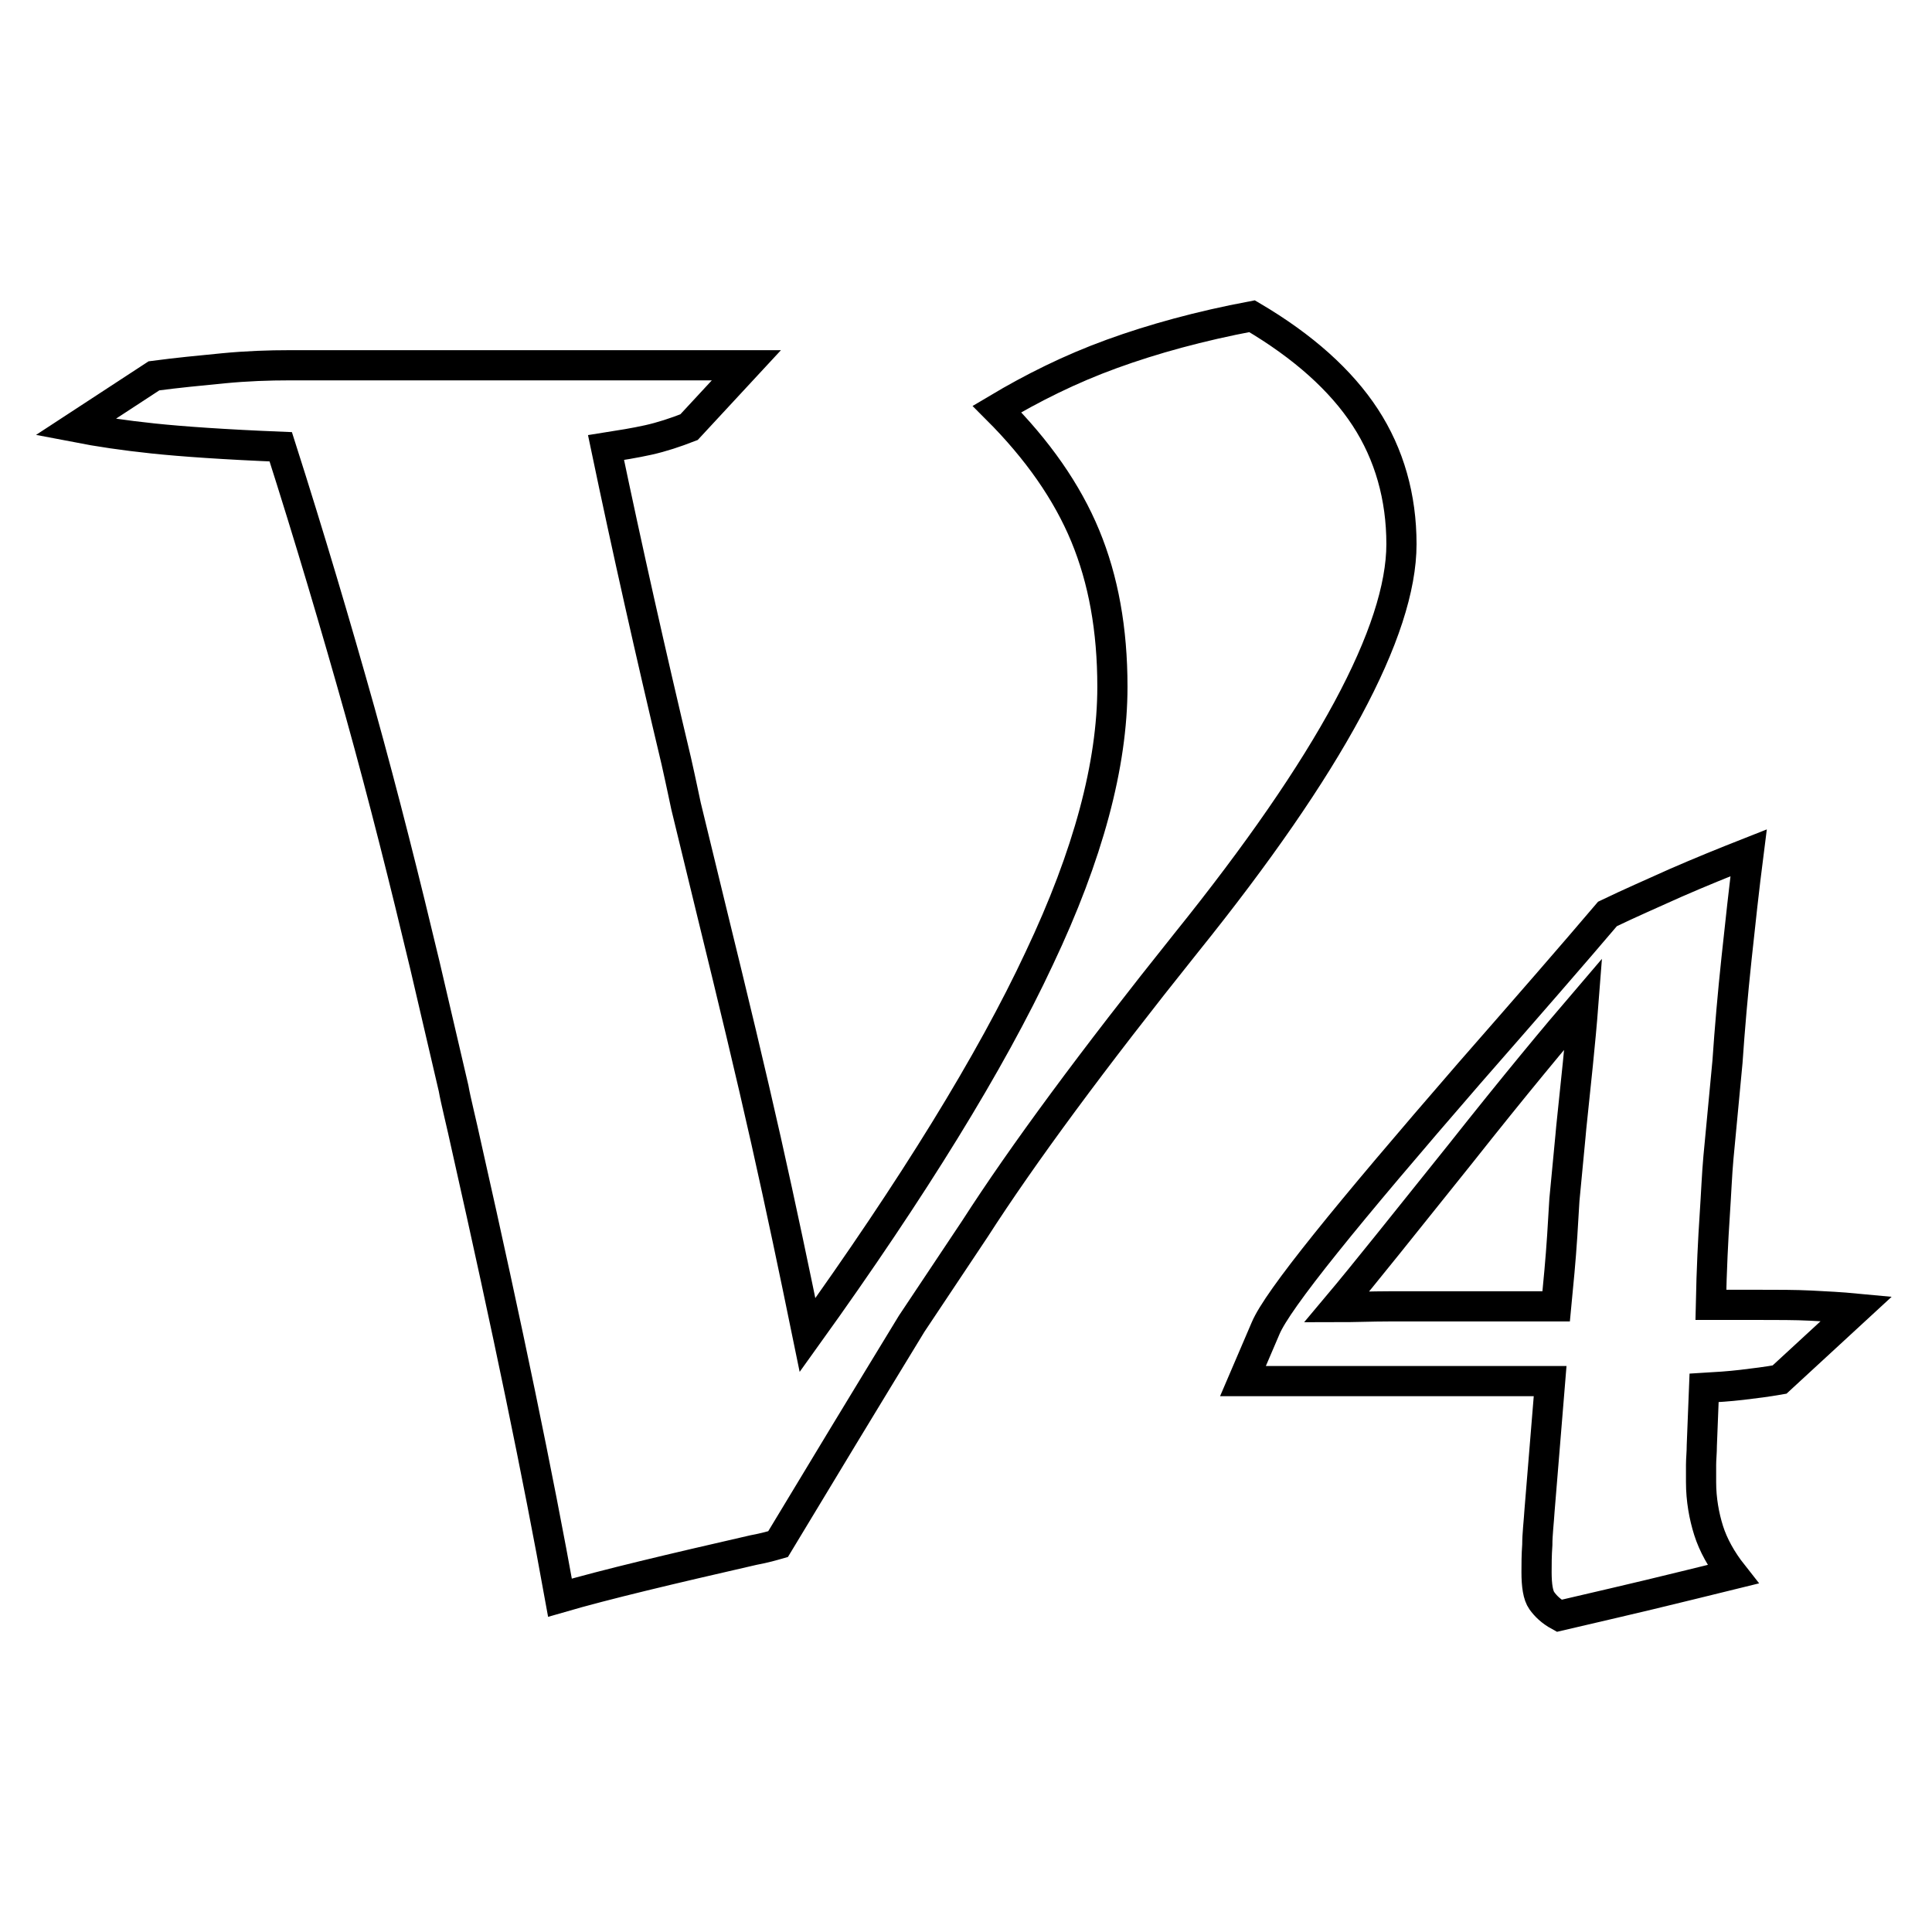 <?xml version="1.0" encoding="utf-8"?>
<!-- Svg Vector Icons : http://www.onlinewebfonts.com/icon -->
<!DOCTYPE svg PUBLIC "-//W3C//DTD SVG 1.1//EN" "http://www.w3.org/Graphics/SVG/1.1/DTD/svg11.dtd">
<svg version="1.1" xmlns="http://www.w3.org/2000/svg" xmlns:xlink="http://www.w3.org/1999/xlink" x="0px" y="0px" viewBox="0 0 256 256" enable-background="new 0 0 256 256" xml:space="preserve">
<g><g><path stroke-width="4" fill-opacity="0" stroke="#000000"  d="M180.9,55.3c-3.2-4.9-8.2-9.4-15-13.4c-6.9,1.3-13.1,3-18.6,5c-5.5,2-10.5,4.5-15.2,7.3c5.4,5.4,9.3,11,11.7,16.8c2.4,5.8,3.6,12.4,3.6,20c0,10.3-3.2,22.3-9.7,36c-6.4,13.7-16.7,30.4-30.7,49.9c-1.7-8.3-3.5-16.9-5.5-25.8c-2-8.9-4.4-18.9-7.1-29.9l-3.5-14.4c-0.2-0.9-0.6-2.9-1.3-6c-3.4-14.3-6.5-28.1-9.3-41.5c1.9-0.3,3.8-0.6,5.6-1c1.8-0.4,3.6-1,5.4-1.7l7.6-8.2H38.4c-2.8,0-5.7,0.1-8.8,0.4c-3.1,0.3-6.2,0.6-9.2,1L10,56.6c3.1,0.6,6.5,1.1,10.3,1.5c3.8,0.4,9.5,0.8,16.9,1.1c3.8,11.9,7.3,23.7,10.5,35.1c3.2,11.5,6,22.7,8.6,33.6l3.8,16.3c0.3,1.7,1,4.4,1.8,8.1c5.3,23.5,9.4,43.3,12.3,59.4c6.2-1.8,14.7-3.8,25.6-6.3c1.6-0.3,2.6-0.6,3.3-0.8c2.9-4.8,5.8-9.6,8.7-14.4c2.9-4.8,5.9-9.7,9-14.8l8.4-12.6c6.3-9.8,15.6-22.4,28-37.9c19-23.6,28.5-41.3,28.5-52.8C185.7,65.9,184.1,60.2,180.9,55.3z M239.9,173c-2-0.1-4.3-0.1-7-0.1h-6.2c0.1-4.8,0.3-8.7,0.5-11.7c0.2-3,0.3-5.6,0.5-7.8l1.2-12.7c0.3-4.4,0.7-9,1.2-13.7c0.5-4.7,1-9.3,1.6-14c-3.3,1.3-6.5,2.6-9.7,4c-3.1,1.4-6.1,2.7-9,4.1c-4.5,5.3-10.6,12.3-18.3,21.1c-16.3,18.8-25.4,30-27,33.8l-3,7h40.7l-1.4,17.1c-0.1,1.6-0.3,3.2-0.3,4.6c-0.1,1.4-0.1,2.6-0.1,3.6c0,1.8,0.2,3.1,0.7,3.8s1.2,1.4,2.3,2c3.8-0.9,9.6-2.2,17.3-4.1l5.7-1.4c-1.5-1.9-2.6-3.9-3.2-5.8c-0.6-1.9-1-4.1-1-6.4c0-0.7,0-1.5,0-2.3c0-0.8,0.1-1.6,0.1-2.6l0.3-7.6c1.7-0.1,3.3-0.2,5-0.4c1.7-0.2,3.3-0.4,5-0.7l10.2-9.4C243.9,173.2,241.9,173.1,239.9,173z M208.2,149.4l-0.1,1.1l-0.8,8.4c0,0.1-0.1,1.8-0.3,4.9c-0.2,3.1-0.5,6.2-0.8,9.3h-16.1c-1.9,0-3.9,0-6.1,0c-2.2,0-4.5,0.1-6.9,0.1c3.7-4.4,9.1-11.2,16.4-20.3c7.2-9.1,12.7-15.7,16.3-19.9C209.4,138.2,208.8,143.6,208.2,149.4z"/></g></g>
</svg>